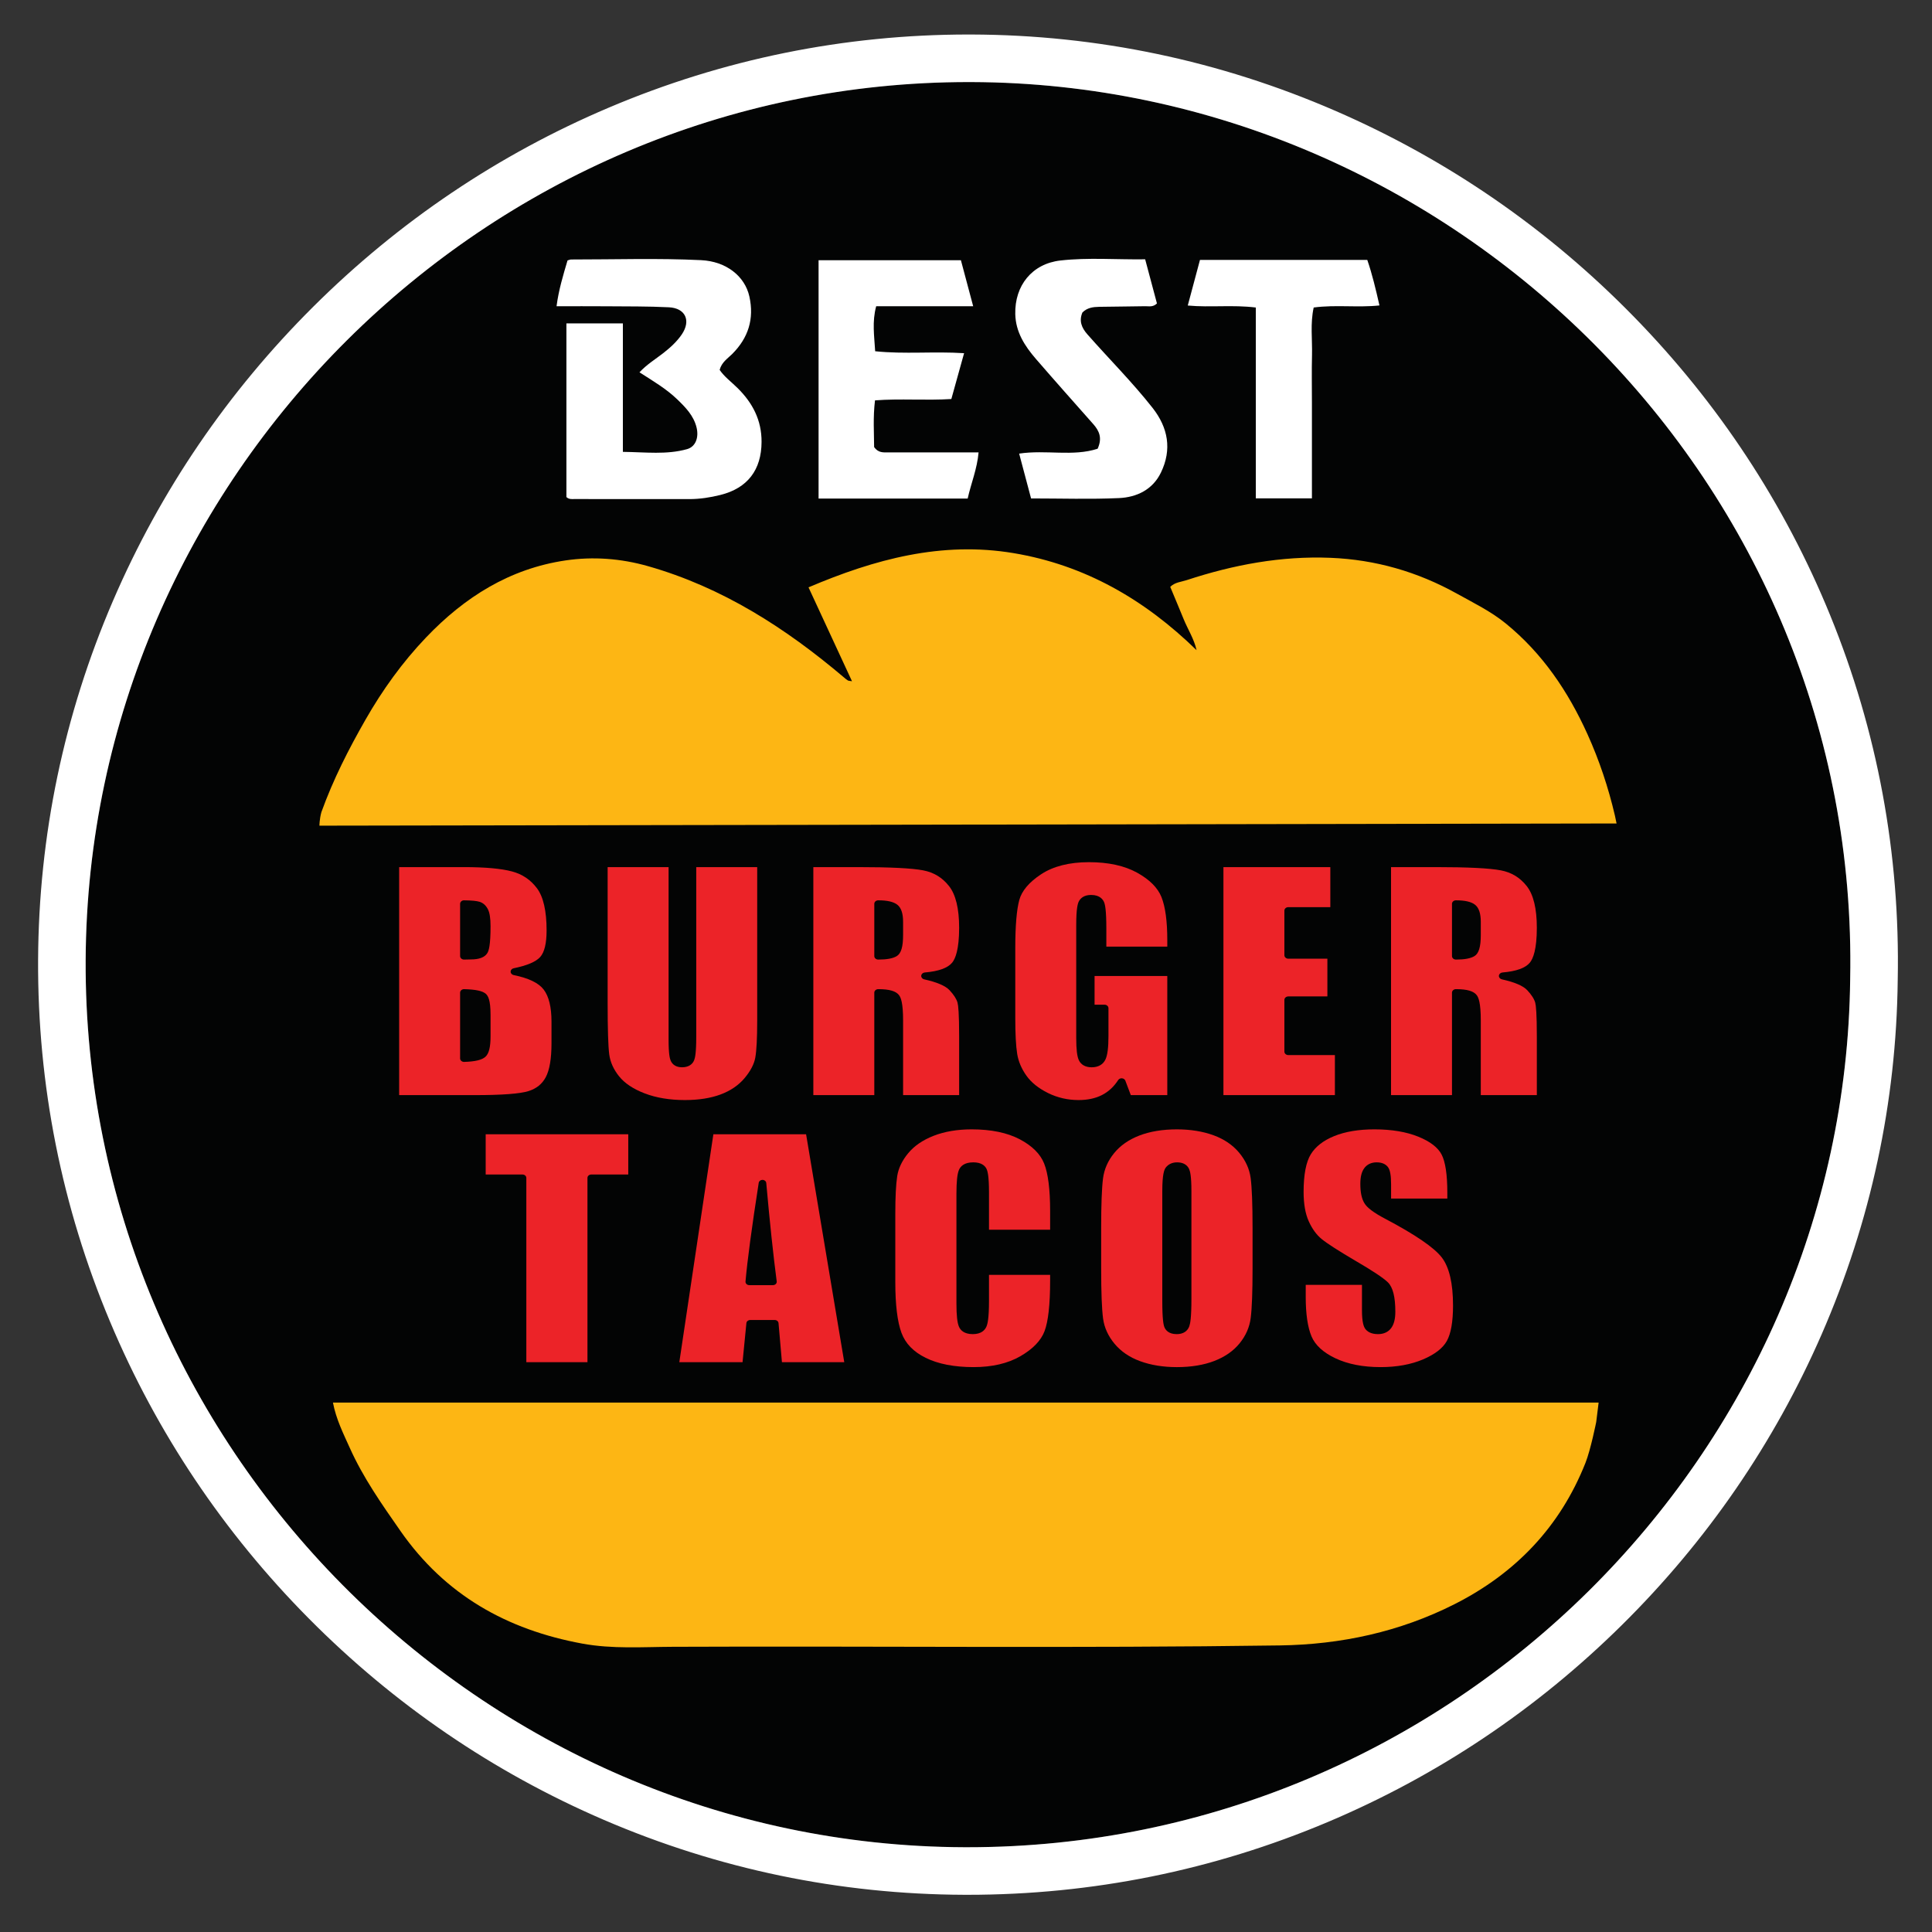 <svg xmlns="http://www.w3.org/2000/svg" xmlns:xlink="http://www.w3.org/1999/xlink" xmlns:inkscape="http://www.inkscape.org/namespaces/inkscape" version="1.1" width="283.465" height="283.465" viewBox="0 0 283.465 283.465">
<rect x="0" y="0" width="283.465" height="283.465" fill="#333333" stroke="none"/>
<defs>
<clipPath id="clip_0">
<path transform="matrix(1,0,0,-1,0,283.465)" d="M0 283.465H283.465V0H0Z"/>
</clipPath>
</defs>
<g inkscape:groupmode="layer" inkscape:label="Layer 1">
<g clip-path="url(#clip_0)">
<path transform="matrix(1,0,0,-1,142.533,12.041)" d="M0 0C-71.053 .228-129.619-57.978-129.966-128.818-130.314-200.078-72.029-258.73-1.038-258.988 70.158-259.246 128.164-201.454 128.927-131.632 130.377-58.834 70.673-.227 0 0" fill="#030404"/>
<path transform="matrix(1,0,0,-1,142.117,5.063)" d="M0 0C-18.256 0-36.027-3.613-52.818-10.739-69.007-17.61-83.583-27.429-96.143-39.926-108.699-52.418-118.588-66.938-125.537-83.081-132.74-99.816-136.438-117.541-136.527-135.762-136.616-154.114-133.063-171.981-125.966-188.866-119.126-205.141-109.31-219.795-96.791-232.421-84.279-245.039-69.722-254.974-53.523-261.948-36.732-269.177-18.942-272.876-.648-272.943-.483-272.943-.311-272.944-.147-272.944 18.117-272.944 35.875-269.36 52.636-262.293 68.77-255.49 83.304-245.761 95.835-233.377 108.333-221.025 118.202-206.663 125.166-190.69 132.367-174.176 136.119-156.691 136.319-138.717 136.684-120.208 133.344-102.195 126.393-85.177 119.728-68.86 110.037-54.127 97.59-41.389 84.993-28.497 70.261-18.338 53.802-11.196 36.823-3.826 18.868-.06 .438-.001ZM0-6.977C.134-6.977 .281-6.977 .416-6.978 71.089-7.204 130.792-65.812 129.343-138.61 128.582-208.279 70.836-265.966-.147-265.966-.303-265.966-.466-265.966-.623-265.966-71.613-265.708-129.898-207.056-129.55-135.796-129.204-65.09-70.872-6.977 0-6.977" fill="#ffffff"/>
<path transform="matrix(1,0,0,-1,88.913,44.937)" d="M0 0C3.075-.026 6.154 .006 9.223-.148 11.66-.27 12.495-2.102 11.123-4.124 10.402-5.186 9.452-6.047 8.435-6.846 7.284-7.749 6.009-8.511 4.91-9.69 6.882-10.955 8.828-12.09 10.454-13.658 11.679-14.838 12.863-16.053 13.286-17.778 13.652-19.273 13.136-20.612 11.894-20.961 8.889-21.805 5.832-21.399 2.477-21.361V-2.512H-5.809V-27.996C-5.41-28.347-5.037-28.282-4.689-28.283 .95-28.29 6.589-28.292 12.228-28.291 13.774-28.291 15.292-28.055 16.788-27.682 20.783-26.685 22.807-23.997 22.824-19.9 22.838-16.707 21.513-14.181 19.305-11.998 18.408-11.111 17.365-10.35 16.674-9.335 16.975-8.2 17.849-7.668 18.524-6.993 20.885-4.63 21.763-1.848 21.036 1.435 20.379 4.402 17.659 6.587 13.947 6.767 7.597 7.076 1.238 6.858-5.117 6.864-5.264 6.864-5.411 6.79-5.644 6.728-6.277 4.59-6.939 2.428-7.256 .004-4.695 .004-2.347 .02 0 0" fill="#ffffff"/>
<path transform="matrix(1,0,0,-1,143.578,66.376)" d="M0 0C-.77 0-1.328 0-1.885 0-5.678-.001-9.471-.006-13.264-.002-13.974-.001-14.722-.086-15.326 .778-15.332 2.857-15.504 5.091-15.197 7.634-11.458 7.921-7.742 7.591-3.996 7.832-3.368 10.092-2.77 12.241-2.126 14.555-6.56 14.845-10.842 14.389-15.173 14.841-15.303 17.094-15.643 19.149-15.023 21.443H-.791C-1.448 23.905-2.022 26.056-2.593 28.197H-23.476V-6.77H-1.6C-1.097-4.523-.211-2.421 0 0" fill="#ffffff"/>
<path transform="matrix(1,0,0,-1,160.41,62.231)" d="M0 0C.875-.989 1.348-2.048 .636-3.605-2.975-4.792-6.914-3.727-10.879-4.322-10.271-6.609-9.7-8.757-9.131-10.899-4.709-10.899-.456-11.041 3.782-10.847 6.377-10.728 8.712-9.612 9.924-7.103 11.559-3.72 10.98-.52 8.697 2.384 5.717 6.174 2.297 9.577-.882 13.193-1.74 14.169-2.111 15.171-1.597 16.383-.898 17.088-.033 17.197 .846 17.213 3.101 17.254 5.357 17.258 7.612 17.303 8.151 17.314 8.745 17.13 9.339 17.709 8.794 19.747 8.231 21.858 7.61 24.184 3.365 24.125-.74 24.47-4.812 24.012-8.989 23.542-11.55 20.326-11.448 16.138-11.383 13.51-10.056 11.462-8.428 9.578-5.647 6.361-2.818 3.185 0 0" fill="#ffffff"/>
<path transform="matrix(1,0,0,-1,184.254,45.12)" d="M0 0V-27.999H8.232V-20.987-13.915C8.232-11.609 8.187-9.302 8.245-6.998 8.303-4.683 7.973-2.338 8.493 .002 11.768 .437 14.889-.036 18.141 .305 17.6 2.688 17.077 4.892 16.356 6.981H-8.194C-8.785 4.771-9.362 2.616-9.984 .293-6.637-.015-3.428 .425 0 0" fill="#ffffff"/>
<path transform="matrix(1,0,0,-1,232.909,107.706)" d="M0 0C-2.831 6.256-6.59 11.837-11.975 16.225-14.17 18.014-16.683 19.234-19.133 20.597-24.922 23.817-31.091 25.596-37.698 25.863-44.939 26.155-51.938 24.844-58.787 22.592-59.607 22.322-60.533 22.283-61.21 21.598-60.546 20.003-59.889 18.458-59.259 16.903-58.637 15.369-57.705 13.954-57.348 12.312-64.942 19.718-73.703 24.796-84.203 26.552-94.747 28.315-104.563 25.666-114.283 21.53-112.124 16.866-110.044 12.376-107.904 7.755-108.253 7.817-108.405 7.808-108.512 7.872-108.711 7.991-108.888 8.148-109.066 8.299-117.629 15.559-126.926 21.535-137.842 24.641-141.804 25.768-145.881 26.078-149.933 25.48-158.134 24.27-164.763 20.085-170.406 14.168-173.881 10.526-176.798 6.463-179.284 2.111-181.741-2.192-184.007-6.604-185.759-11.463-186.042-12.513-186.042-13.436-186.042-13.436-186.042-13.436-185.154-13.434-183.498-13.432-174.17-13.417-140.344-13.362-101.964-13.298-65.416-13.237-24.743-13.168 2.83-13.118 3.275-13.117 4.275-13.116 4.275-13.116 4.275-13.116 4.105-12.265 4.031-11.951 3.071-7.838 1.74-3.844 0 0" fill="#fdb614"/>
<path transform="matrix(1,0,0,-1,48.85,205.785)" d="M0 0C.47-2.461 1.525-4.546 2.476-6.663 4.438-11.034 7.168-14.915 9.903-18.838 16.46-28.243 25.533-33.332 36.587-35.366 41.004-36.179 45.442-35.854 49.887-35.835 79.576-35.71 109.266-36.06 138.953-35.633 147.885-35.505 156.519-33.648 164.561-29.581 173.513-25.053 180.044-18.236 183.769-8.857 184.536-6.925 185.349-2.852 185.349-2.852L185.702 0H182.761Z" fill="#fdb614"/>
<path transform="matrix(1,0,0,-1,71.492,139.855)" d="M0 0C-.38-.606-1.187-.913-2.4-.913-2.634-.913-2.963-.92-3.386-.934-3.393-.934-3.4-.934-3.407-.934-3.556-.934-3.7-.883-3.808-.79-3.921-.694-3.985-.56-3.985-.421V7.246C-3.985 7.384-3.923 7.515-3.812 7.612-3.702 7.708-3.565 7.767-3.398 7.759-2.269 7.744-1.543 7.673-1.115 7.538-.604 7.377-.198 7.01 .093 6.449 .354 5.943 .481 5.131 .481 3.966 .481 1.129 .224 .356 0 0M.481-12.22C.481-13.787 .242-14.734-.271-15.199-.783-15.662-1.773-15.9-3.388-15.949-3.394-15.949-3.401-15.949-3.407-15.949-3.557-15.949-3.701-15.897-3.809-15.805-3.922-15.708-3.985-15.575-3.985-15.436V-5.788C-3.985-5.649-3.922-5.516-3.809-5.419-3.697-5.323-3.548-5.271-3.389-5.275-1.672-5.324-.693-5.534-.216-5.957 .109-6.246 .481-6.853 .481-9.004ZM3.878-3.211C3.614-3.158 3.428-2.951 3.427-2.711 3.427-2.472 3.613-2.264 3.876-2.21 5.83-1.813 7.138-1.258 7.763-.561 8.388 .138 8.705 1.448 8.705 3.334 8.705 6.196 8.229 8.281 7.291 9.53 6.351 10.78 5.155 11.586 3.634 11.995 2.057 12.418-.321 12.632-3.431 12.632H-12.928V-20.822H-1.824C2.153-20.822 4.8-20.624 6.043-20.234 7.215-19.866 8.045-19.199 8.58-18.196 9.14-17.148 9.424-15.48 9.424-13.238V-10.041C9.424-7.912 9.038-6.328 8.276-5.332 7.534-4.362 6.054-3.648 3.878-3.211" fill="#ec2328"/>
<path transform="matrix(1,0,0,-1,102.154,152.118)" d="M0 0C0-2.388-.176-3.107-.309-3.44-.575-4.107-1.207-4.474-2.089-4.474-2.886-4.474-3.473-4.135-3.743-3.519-3.878-3.211-4.058-2.558-4.058-.447V24.895H-13.001V5.005C-13.001 1.151-12.921-1.405-12.765-2.592-12.617-3.713-12.128-4.797-11.31-5.814-10.496-6.825-9.238-7.663-7.569-8.304-5.875-8.954-3.886-9.284-1.657-9.284 .35-9.284 2.111-9.007 3.576-8.461 5.017-7.924 6.191-7.127 7.068-6.092 7.95-5.049 8.487-4.029 8.662-3.06 8.848-2.034 8.943-.209 8.943 2.364V24.895H0Z" fill="#ec2328"/>
<path transform="matrix(1,0,0,-1,132.503,137.167)" d="M0 0C0-1.763-.288-2.725-.935-3.118-1.494-3.457-2.382-3.623-3.648-3.623-3.968-3.623-4.226-3.393-4.226-3.109V4.558C-4.226 4.841-3.968 5.071-3.648 5.071-2.325 5.071-1.412 4.862-.858 4.433-.28 3.986 0 3.156 0 1.896ZM6.733 7.169C5.747 8.414 4.512 9.165 2.957 9.466 1.318 9.783-1.897 9.944-6.599 9.944H-13.169V-23.511H-4.226V-8.477C-4.226-8.193-3.968-7.963-3.648-7.963-2.013-7.963-1.04-8.246-.588-8.853-.335-9.193 0-9.946 0-12.566V-23.511H8.223V-14.93C8.223-11.531 8.095-10.345 7.988-9.949 7.841-9.412 7.449-8.797 6.82-8.122 6.216-7.473 4.964-6.936 3.097-6.525 2.824-6.465 2.639-6.238 2.66-5.989 2.681-5.739 2.901-5.54 3.182-5.516 5.205-5.347 6.559-4.859 7.205-4.065 7.67-3.495 8.223-2.146 8.223 1.044 8.223 3.861 7.722 5.922 6.733 7.169" fill="#ec2328"/>
<path transform="matrix(1,0,0,-1,166.837,128.04)" d="M0 0C-1.85 1.023-4.225 1.541-7.059 1.541-9.925 1.541-12.283 .948-14.068-.222-15.841-1.385-16.926-2.666-17.291-4.028-17.678-5.473-17.875-7.848-17.875-11.086V-21.331C-17.875-23.667-17.78-25.437-17.593-26.593-17.413-27.701-16.957-28.776-16.236-29.789-15.523-30.79-14.458-31.645-13.071-32.33-11.684-33.015-10.175-33.362-8.586-33.362-7.271-33.362-6.12-33.116-5.165-32.631-4.212-32.147-3.407-31.404-2.775-30.425-2.661-30.25-2.446-30.15-2.216-30.17-1.99-30.19-1.798-30.326-1.725-30.517L-.923-32.638H4.429V-15.156H-6.241V-19.369H-4.78C-4.461-19.369-4.202-19.599-4.202-19.882V-23.971C-4.202-25.661-4.346-26.786-4.643-27.409-5-28.157-5.702-28.553-6.675-28.553-7.576-28.553-8.243-28.178-8.554-27.497-8.812-26.934-8.932-25.902-8.932-24.248V-7.7C-8.932-5.23-8.709-4.521-8.542-4.203-8.318-3.777-7.824-3.268-6.747-3.268-5.449-3.268-4.991-3.952-4.833-4.36-4.696-4.715-4.514-5.503-4.514-8.233V-10.85H4.429V-9.873C4.429-7.119 4.141-5.002 3.575-3.58 3.03-2.215 1.827-1.011 0 0" fill="#ec2328"/>
<path transform="matrix(1,0,0,-1,188.446,154.29)" d="M0 0V7.582C0 7.865 .258 8.095 .578 8.095H6.309V13.628H.578C.258 13.628 0 13.858 0 14.142V20.68C0 20.963 .258 21.193 .578 21.193H6.741V27.067H-8.943V-6.387H7.412V-.513H.578C.258-.513 0-.283 0 0" fill="#ec2328"/>
<path transform="matrix(1,0,0,-1,213.037,140.276)" d="M0 0V7.667C0 7.95 .258 8.18 .578 8.18 1.901 8.18 2.814 7.972 3.368 7.543 3.946 7.096 4.226 6.265 4.226 5.005V3.109C4.226 1.346 3.938 .384 3.291-.008 2.732-.348 1.844-.513 .578-.513 .258-.513 0-.283 0 0M3.638-5.744C3.891-6.083 4.226-6.837 4.226-9.456V-20.401H12.449V-11.82C12.449-8.421 12.321-7.236 12.214-6.84 12.068-6.302 11.675-5.687 11.047-5.012 10.442-4.364 9.19-3.827 7.323-3.416 7.05-3.356 6.865-3.129 6.886-2.88 6.907-2.63 7.127-2.431 7.408-2.407 9.431-2.238 10.785-1.75 11.432-.956 11.896-.386 12.449 .963 12.449 4.153 12.449 6.971 11.948 9.032 10.959 10.279 9.973 11.523 8.738 12.274 7.183 12.575 5.544 12.892 2.329 13.053-2.372 13.053H-8.943V-20.401H0V-5.367C0-5.084 .258-4.854 .578-4.854 2.214-4.854 3.186-5.137 3.638-5.744" fill="#ec2328"/>
<path transform="matrix(1,0,0,-1,212.279,196.754)" d="M0 0C.605 1.087 .911 2.837 .911 5.203 .911 8.46 .357 10.835-.74 12.259-1.854 13.709-4.648 15.619-9.043 17.936-10.716 18.814-11.718 19.567-12.104 20.24-12.497 20.892-12.69 21.818-12.69 23.061-12.69 24.058-12.51 24.798-12.137 25.323-11.727 25.905-11.088 26.214-10.29 26.214-9.351 26.214-8.867 25.828-8.628 25.503-8.315 25.077-8.177 24.292-8.177 22.957V20.899H.074V21.767C.074 24.417-.211 26.304-.772 27.373-1.311 28.4-2.453 29.275-4.164 29.971-5.927 30.689-8.101 31.054-10.625 31.054-12.928 31.054-14.913 30.722-16.525 30.066-18.1 29.427-19.25 28.536-19.944 27.418-20.653 26.278-21.013 24.413-21.013 21.873-21.013 20.114-20.757 18.66-20.252 17.55-19.751 16.447-19.117 15.576-18.366 14.963-17.583 14.321-15.932 13.257-13.456 11.801-10.887 10.305-9.309 9.256-8.634 8.596-7.906 7.867-7.555 6.459-7.555 4.289-7.555 3.264-7.744 2.499-8.13 1.945-8.559 1.333-9.239 1.009-10.098 1.009-11.183 1.009-11.715 1.435-11.969 1.791-12.176 2.081-12.45 2.682-12.45 4.543V8.238H-20.702V6.478C-20.702 3.97-20.416 2.017-19.851 .676-19.313-.604-18.139-1.683-16.362-2.527-14.544-3.392-12.307-3.83-9.715-3.83-7.353-3.83-5.259-3.449-3.488-2.699-1.76-1.963-.587-1.055 0 0" fill="#ec2328"/>
<path transform="matrix(1,0,0,-1,174.806,190.596)" d="M0 0C0-2.795-.178-3.619-.313-3.996-.578-4.74-1.233-5.15-2.16-5.15-3.381-5.15-3.816-4.502-3.966-4.116-4.098-3.781-4.273-3.017-4.273-.254V15.82C-4.273 18.31-3.997 18.988-3.756 19.299-3.372 19.794-2.796 20.055-2.088 20.055-1.244 20.055-.623 19.707-.339 19.076-.193 18.75 0 18.059 0 15.82ZM7.074-6.493C7.98-5.379 8.527-4.131 8.698-2.783 8.879-1.37 8.971 1.084 8.971 4.508V10.398C8.971 13.902 8.876 16.386 8.687 17.781 8.508 19.105 7.94 20.349 6.996 21.48 6.057 22.604 4.795 23.463 3.245 24.027 1.665 24.604-.144 24.895-2.135 24.895-4.236 24.895-6.094 24.587-7.661 23.98-9.207 23.38-10.446 22.512-11.347 21.399-12.252 20.285-12.799 19.037-12.971 17.689-13.151 16.282-13.242 13.83-13.242 10.398V4.508C-13.242 .996-13.147-1.488-12.96-2.875-12.781-4.199-12.211-5.443-11.269-6.574-10.33-7.698-9.067-8.555-7.517-9.121-5.938-9.698-4.127-9.989-2.135-9.989-.037-9.989 1.821-9.682 3.389-9.074 4.934-8.474 6.174-7.606 7.074-6.493" fill="#ec2328"/>
<path transform="matrix(1,0,0,-1,153.254,195.319)" d="M0 0C.545 1.432 .821 3.929 .821 7.422V8.271H-8.148V4.437C-8.148 1.812-8.37 1.019-8.536 .652-8.758 .16-9.283-.426-10.524-.426-11.81-.426-12.335 .162-12.551 .656-12.805 1.235-12.925 2.333-12.925 4.108V20.098C-12.925 21.943-12.807 23.079-12.553 23.673-12.338 24.178-11.799 24.779-10.454 24.779-9.245 24.779-8.735 24.268-8.519 23.838-8.36 23.517-8.148 22.811-8.148 20.382V14.892H.821V17.668C.821 20.81 .525 23.144-.057 24.607-.616 26.009-1.817 27.204-3.625 28.158-5.461 29.128-7.839 29.619-10.693 29.619-12.79 29.619-14.668 29.3-16.277 28.672-17.864 28.05-19.117 27.191-20.002 26.119-20.894 25.043-21.435 23.913-21.614 22.762-21.799 21.553-21.894 19.698-21.894 17.248V7.191C-21.894 3.886-21.589 1.387-20.989-.235-20.405-1.808-19.244-3.009-17.438-3.902-15.613-4.807-13.248-5.265-10.405-5.265-7.689-5.265-5.377-4.727-3.536-3.663-1.713-2.607-.522-1.375 0 0" fill="#ec2328"/>
<path transform="matrix(1,0,0,-1,113.823,188.392)" d="M0 0C-.106-.106-.256-.166-.415-.166H-3.886C-4.041-.166-4.19-.109-4.294-.008-4.4 .094-4.453 .229-4.441 .366-4.178 3.407-3.525 8.282-2.502 14.854-2.465 15.099-2.229 15.28-1.952 15.28H-1.935C-1.651 15.272-1.42 15.076-1.397 14.826-.89 9.143-.374 4.284 .136 .385 .155 .245 .106 .105 0 0M-9.158 21.968-14.153-11.469H-4.875L-4.311-5.733C-4.286-5.477-4.046-5.281-3.758-5.281H-.152C.138-5.281 .38-5.48 .403-5.737L.904-11.469H10.048L4.449 21.968Z" fill="#ec2328"/>
<path transform="matrix(1,0,0,-1,86.192,199.861)" d="M0 0V27.041C0 27.313 .25 27.535 .556 27.535H5.988V33.437H-14.932V27.535H-9.525C-9.219 27.535-8.969 27.313-8.969 27.041V0Z" fill="#ec2328"/>
</g>
</g>
</svg>
